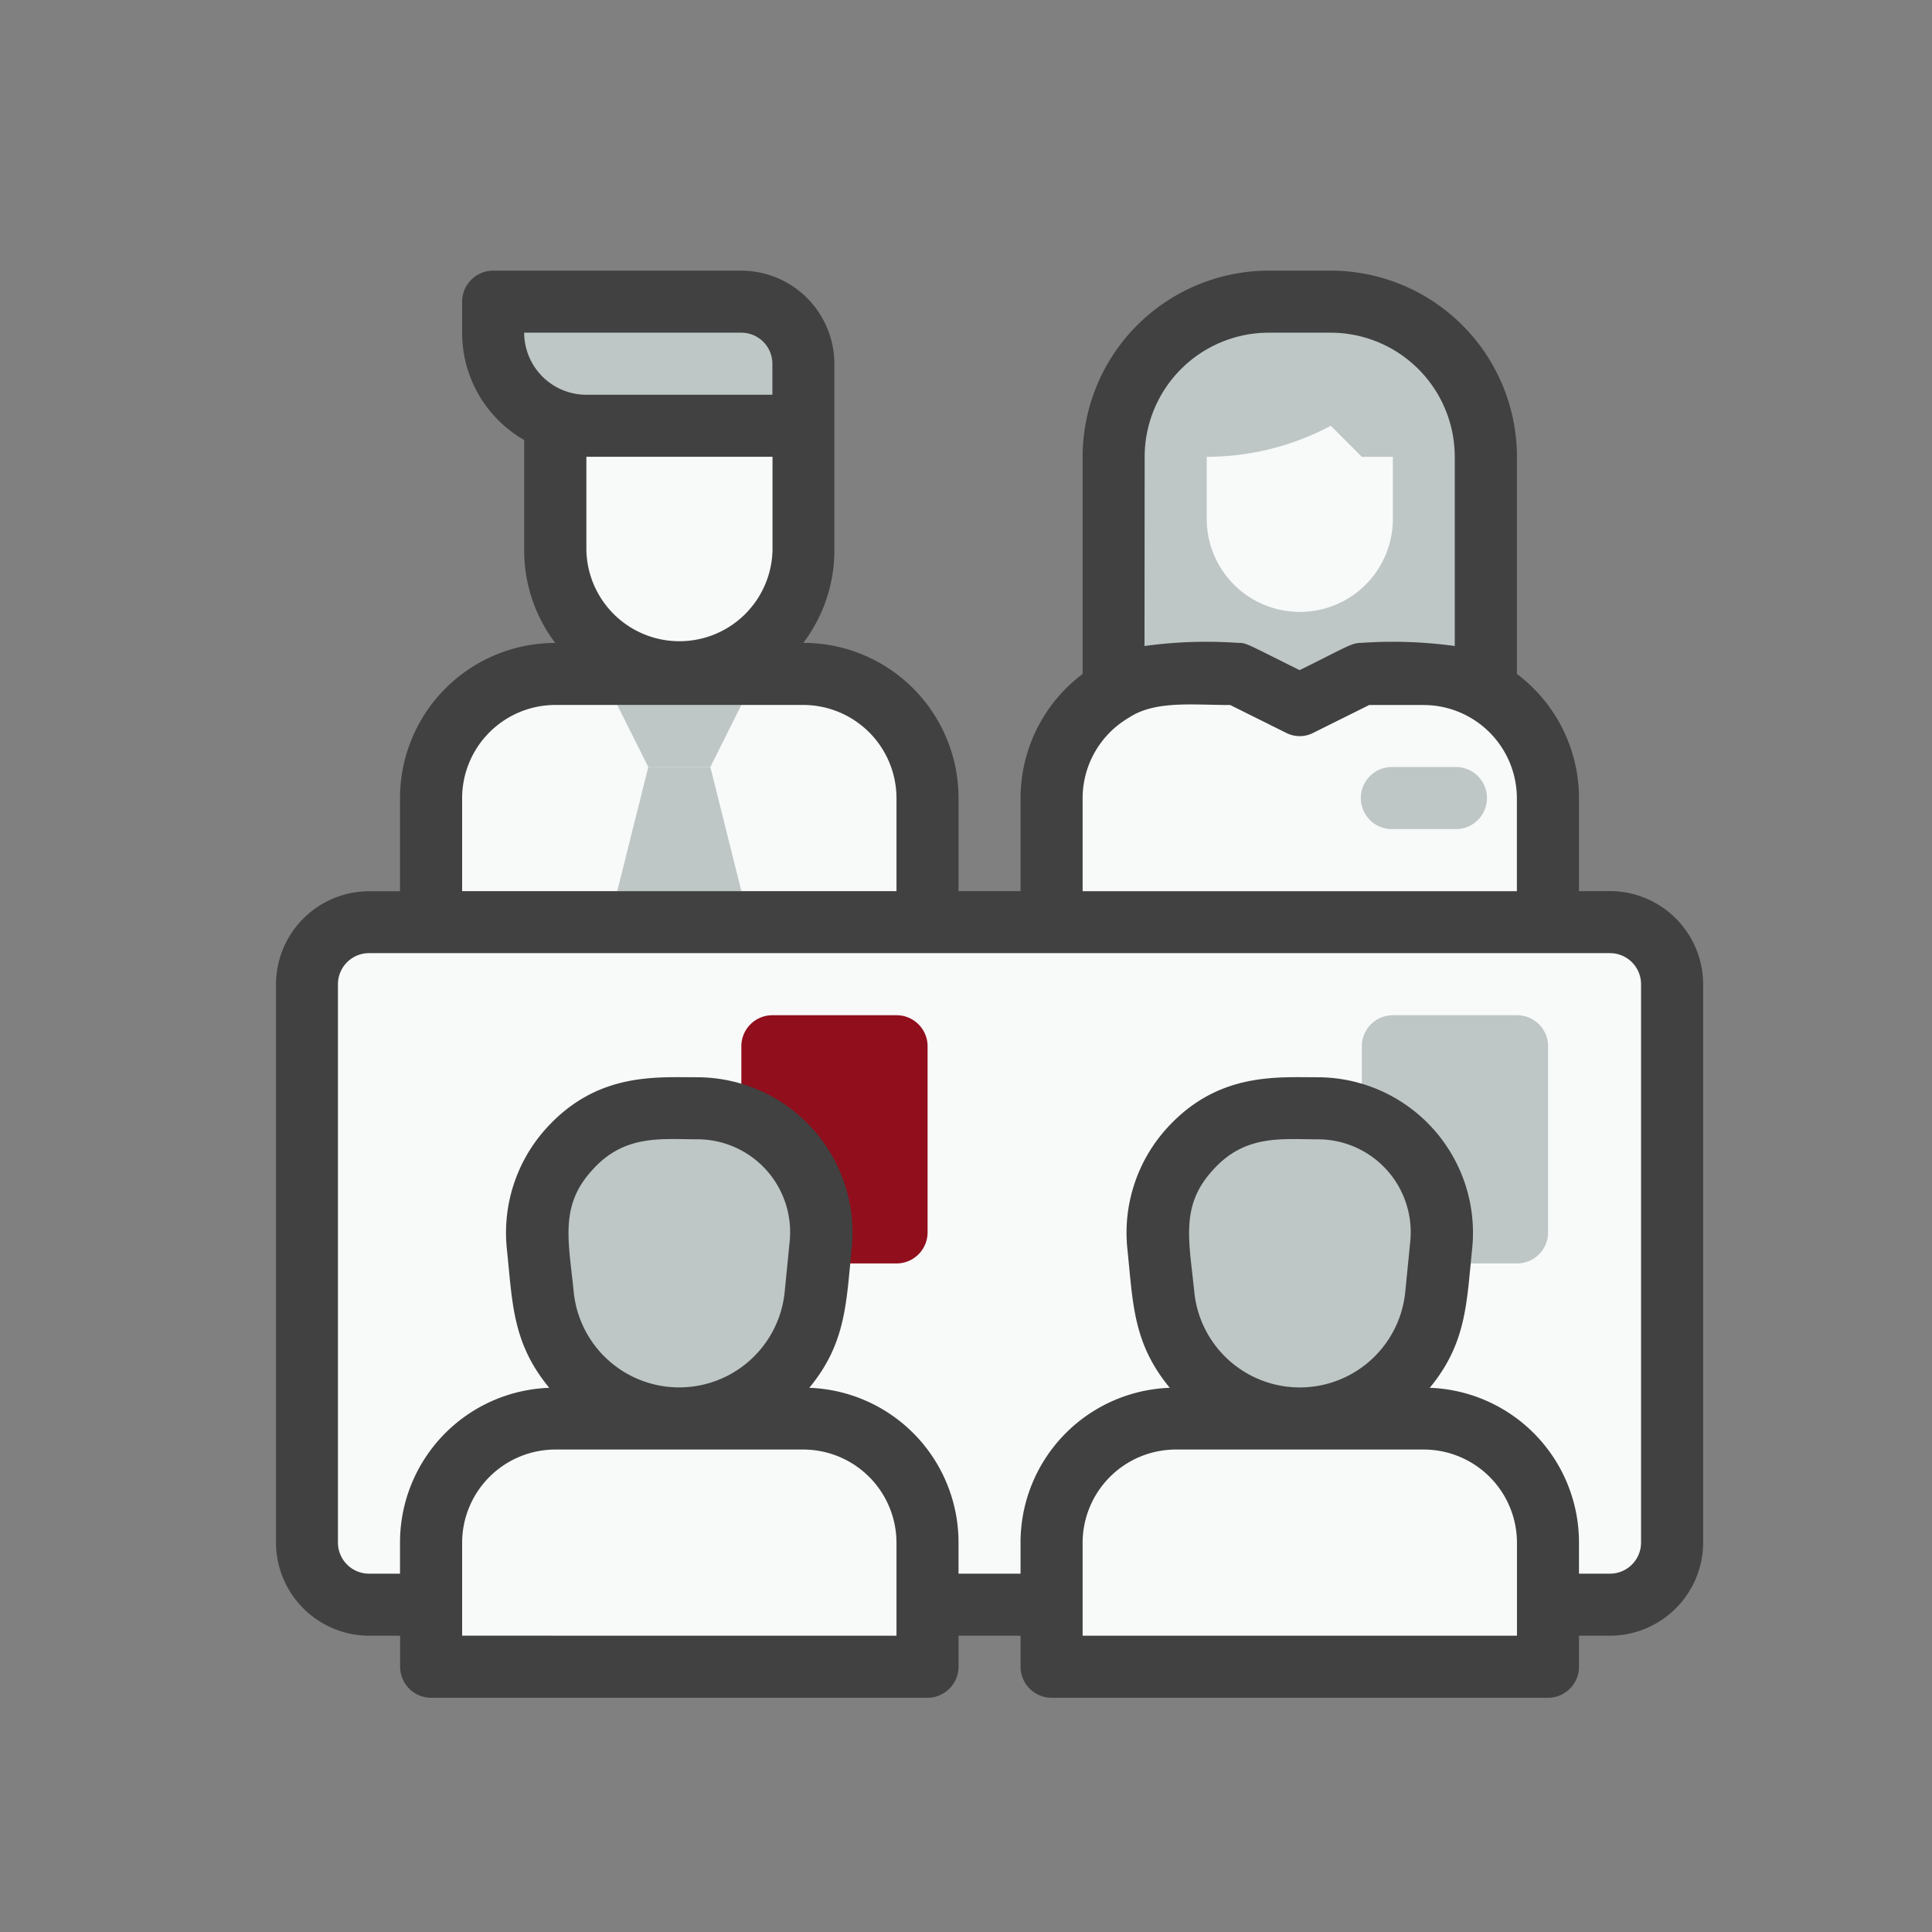 <svg xmlns="http://www.w3.org/2000/svg" xmlns:xlink="http://www.w3.org/1999/xlink" width="61" height="61" viewBox="0 0 61 61"><rect x="0" y="0" width="61" height="61" fill="#808080" stroke="none"/><defs><clipPath id="a"><rect width="45.059" height="45.059" fill="none"/></clipPath></defs><g transform="translate(-235.286 -1963.455)"><rect width="61" height="61" transform="translate(235.286 1963.455)" fill="none"/><g transform="translate(244 1972)"><g clip-path="url(#a)"><path d="M44.1,22.959V40.591A1.959,1.959,0,0,1,42.14,42.55H2.959A1.959,1.959,0,0,1,1,40.591V22.959A1.959,1.959,0,0,1,2.959,21H42.14A1.959,1.959,0,0,1,44.1,22.959" transform="translate(-0.02 -0.43)" fill="#f8f9f9"/><path d="M20.673,20.836H5V16.918A3.918,3.918,0,0,1,8.918,13h7.836a3.918,3.918,0,0,1,3.918,3.918Z" transform="translate(-0.102 -0.266)" fill="#f8f9f9"/><path d="M12.918,12.836A3.918,3.918,0,0,1,9,8.918V5h7.836V8.918a3.918,3.918,0,0,1-3.918,3.918" transform="translate(-0.184 -0.102)" fill="#f8f9f9"/><path d="M16.8,4.918H9.939A2.938,2.938,0,0,1,7,1.98V1h7.836A1.959,1.959,0,0,1,16.8,2.959Z" transform="translate(-0.143 -0.02)" fill="#bec6c6"/><path d="M40.673,16.918v3.918H25V16.918a3.9,3.9,0,0,1,1.959-3.389C28.121,12.86,28.985,13,30.877,13l1.959.98L34.8,13c1.9,0,2.776-.129,3.918.529a3.9,3.9,0,0,1,1.959,3.389" transform="translate(-0.512 -0.266)" fill="#f8f9f9"/><path d="M38.754,5.9v7.386c-1.162-.669-2.026-.529-3.918-.529l-1.959.98-1.959-.98c-1.9,0-2.776-.129-3.918.529V5.9A4.9,4.9,0,0,1,31.9,1h1.959a4.9,4.9,0,0,1,4.9,4.9" transform="translate(-0.553 -0.02)" fill="#bec6c6"/><path d="M32.939,10.877A2.939,2.939,0,0,1,30,7.939V5.98A8.342,8.342,0,0,0,33.918,5l.98.98h.98V7.939a2.938,2.938,0,0,1-2.939,2.939" transform="translate(-0.614 -0.102)" fill="#f8f9f9"/><path d="M37.939,17.959H35.98a.98.98,0,1,1,0-1.959h1.959a.98.98,0,1,1,0,1.959" transform="translate(-0.716 -0.327)" fill="#bec6c6"/><path d="M13.939,15.959H11.98L11,14h3.918Z" transform="translate(-0.225 -0.287)" fill="#bec6c6"/><path d="M13.939,16H11.98L11,19.918h3.918Z" transform="translate(-0.225 -0.327)" fill="#bec6c6"/><path d="M19.9,24H15.98a.98.98,0,0,0-.98.98v5.877a.98.98,0,0,0,.98.98H19.9a.98.98,0,0,0,.98-.98V24.98A.98.98,0,0,0,19.9,24" transform="translate(-0.307 -0.491)" fill="#910e1c"/><path d="M39.9,24H35.98a.98.98,0,0,0-.98.98v5.877a.98.98,0,0,0,.98.98H39.9a.98.98,0,0,0,.98-.98V24.98A.98.98,0,0,0,39.9,24" transform="translate(-0.716 -0.491)" fill="#bec6c6"/><path d="M20.673,44.836H5V40.918A3.918,3.918,0,0,1,8.918,37h7.836a3.918,3.918,0,0,1,3.918,3.918Z" transform="translate(-0.102 -0.757)" fill="#f8f9f9"/><path d="M12.906,36.8A4.329,4.329,0,0,1,8.6,32.9L8.44,31.308A3.917,3.917,0,0,1,12.338,27h1.136a3.917,3.917,0,0,1,3.9,4.308L17.214,32.9a4.33,4.33,0,0,1-4.308,3.9" transform="translate(-0.172 -0.553)" fill="#bec6c6"/><path d="M40.673,44.836H25V40.918A3.918,3.918,0,0,1,28.918,37h7.836a3.918,3.918,0,0,1,3.918,3.918Z" transform="translate(-0.512 -0.757)" fill="#f8f9f9"/><path d="M32.906,36.8A4.329,4.329,0,0,1,28.6,32.9l-.159-1.589A3.917,3.917,0,0,1,32.338,27h1.136a3.917,3.917,0,0,1,3.9,4.308L37.214,32.9a4.33,4.33,0,0,1-4.308,3.9" transform="translate(-0.582 -0.553)" fill="#bec6c6"/><path d="M42.12,19.591h-.98V16.652a4.907,4.907,0,0,0-1.959-3.918V5.877A5.883,5.883,0,0,0,33.3,0H31.345a5.883,5.883,0,0,0-5.877,5.877v6.857a4.907,4.907,0,0,0-1.959,3.918v2.939H21.55V16.652a4.9,4.9,0,0,0-4.9-4.9,4.84,4.84,0,0,0,.98-2.939V2.939A2.947,2.947,0,0,0,14.693,0H6.857a.982.982,0,0,0-.98.98v.98A3.9,3.9,0,0,0,7.836,5.348V8.816a4.84,4.84,0,0,0,.98,2.939,4.9,4.9,0,0,0-4.9,4.9v2.939h-.98A2.947,2.947,0,0,0,0,22.529V40.161A2.947,2.947,0,0,0,2.939,43.1h.98v.98a.982.982,0,0,0,.98.98H20.57a.982.982,0,0,0,.98-.98V43.1h1.959v.98a.982.982,0,0,0,.98.98H40.161a.982.982,0,0,0,.98-.98V43.1h.98a2.947,2.947,0,0,0,2.939-2.939V22.529a2.947,2.947,0,0,0-2.939-2.939M27.427,5.877a3.922,3.922,0,0,1,3.918-3.918H33.3a3.922,3.922,0,0,1,3.918,3.918v5.975a14.288,14.288,0,0,0-2.939-.1c-.318,0-.419.1-1.959.862-1.753-.871-1.681-.862-1.959-.862a14.3,14.3,0,0,0-2.939.1ZM25.468,16.652a2.951,2.951,0,0,1,1.46-2.537c.824-.548,2.015-.4,3.2-.4l1.753.872a.937.937,0,0,0,.882,0l1.753-.872h1.724a2.948,2.948,0,0,1,2.939,2.939v2.939H25.468ZM14.693,1.959a.982.982,0,0,1,.98.98v.98H9.8A1.965,1.965,0,0,1,7.836,1.959ZM9.8,8.816V5.877h5.877V8.816a2.939,2.939,0,0,1-5.877,0M5.877,16.652a2.947,2.947,0,0,1,2.939-2.939h7.836a2.947,2.947,0,0,1,2.939,2.939v2.939H5.877Zm0,26.447V40.161a2.947,2.947,0,0,1,2.939-2.939h7.836a2.947,2.947,0,0,1,2.939,2.939V43.1ZM9.4,32.246c-.16-1.613-.455-2.717.588-3.85,1.009-1.132,2.183-.97,3.311-.97a2.932,2.932,0,0,1,2.919,3.232l-.157,1.587a3.347,3.347,0,0,1-6.661,0M25.468,43.1V40.161a2.947,2.947,0,0,1,2.939-2.939h7.836a2.947,2.947,0,0,1,2.939,2.939V43.1Zm3.526-10.853c-.16-1.613-.455-2.717.588-3.85,1.009-1.132,2.183-.97,3.311-.97a2.932,2.932,0,0,1,2.919,3.232l-.157,1.587a3.347,3.347,0,0,1-6.661,0M43.1,40.161a.982.982,0,0,1-.98.98h-.98v-.98a4.887,4.887,0,0,0-4.712-4.888c1.172-1.419,1.161-2.691,1.342-4.418a4.91,4.91,0,0,0-4.878-5.387c-1.318,0-3.169-.154-4.77,1.616a4.911,4.911,0,0,0-1.244,3.771c.183,1.749.172,3,1.342,4.418a4.887,4.887,0,0,0-4.712,4.888v.98H21.55v-.98a4.887,4.887,0,0,0-4.712-4.888C18.01,33.854,18,32.582,18.18,30.855A4.91,4.91,0,0,0,13.3,25.468c-1.318,0-3.169-.154-4.77,1.616a4.911,4.911,0,0,0-1.244,3.771c.183,1.749.172,3,1.342,4.418a4.887,4.887,0,0,0-4.712,4.888v.98h-.98a.982.982,0,0,1-.98-.98V22.529a.982.982,0,0,1,.98-.98H42.12a.982.982,0,0,1,.98.98Z" fill="#414141"/></g></g></g></svg>